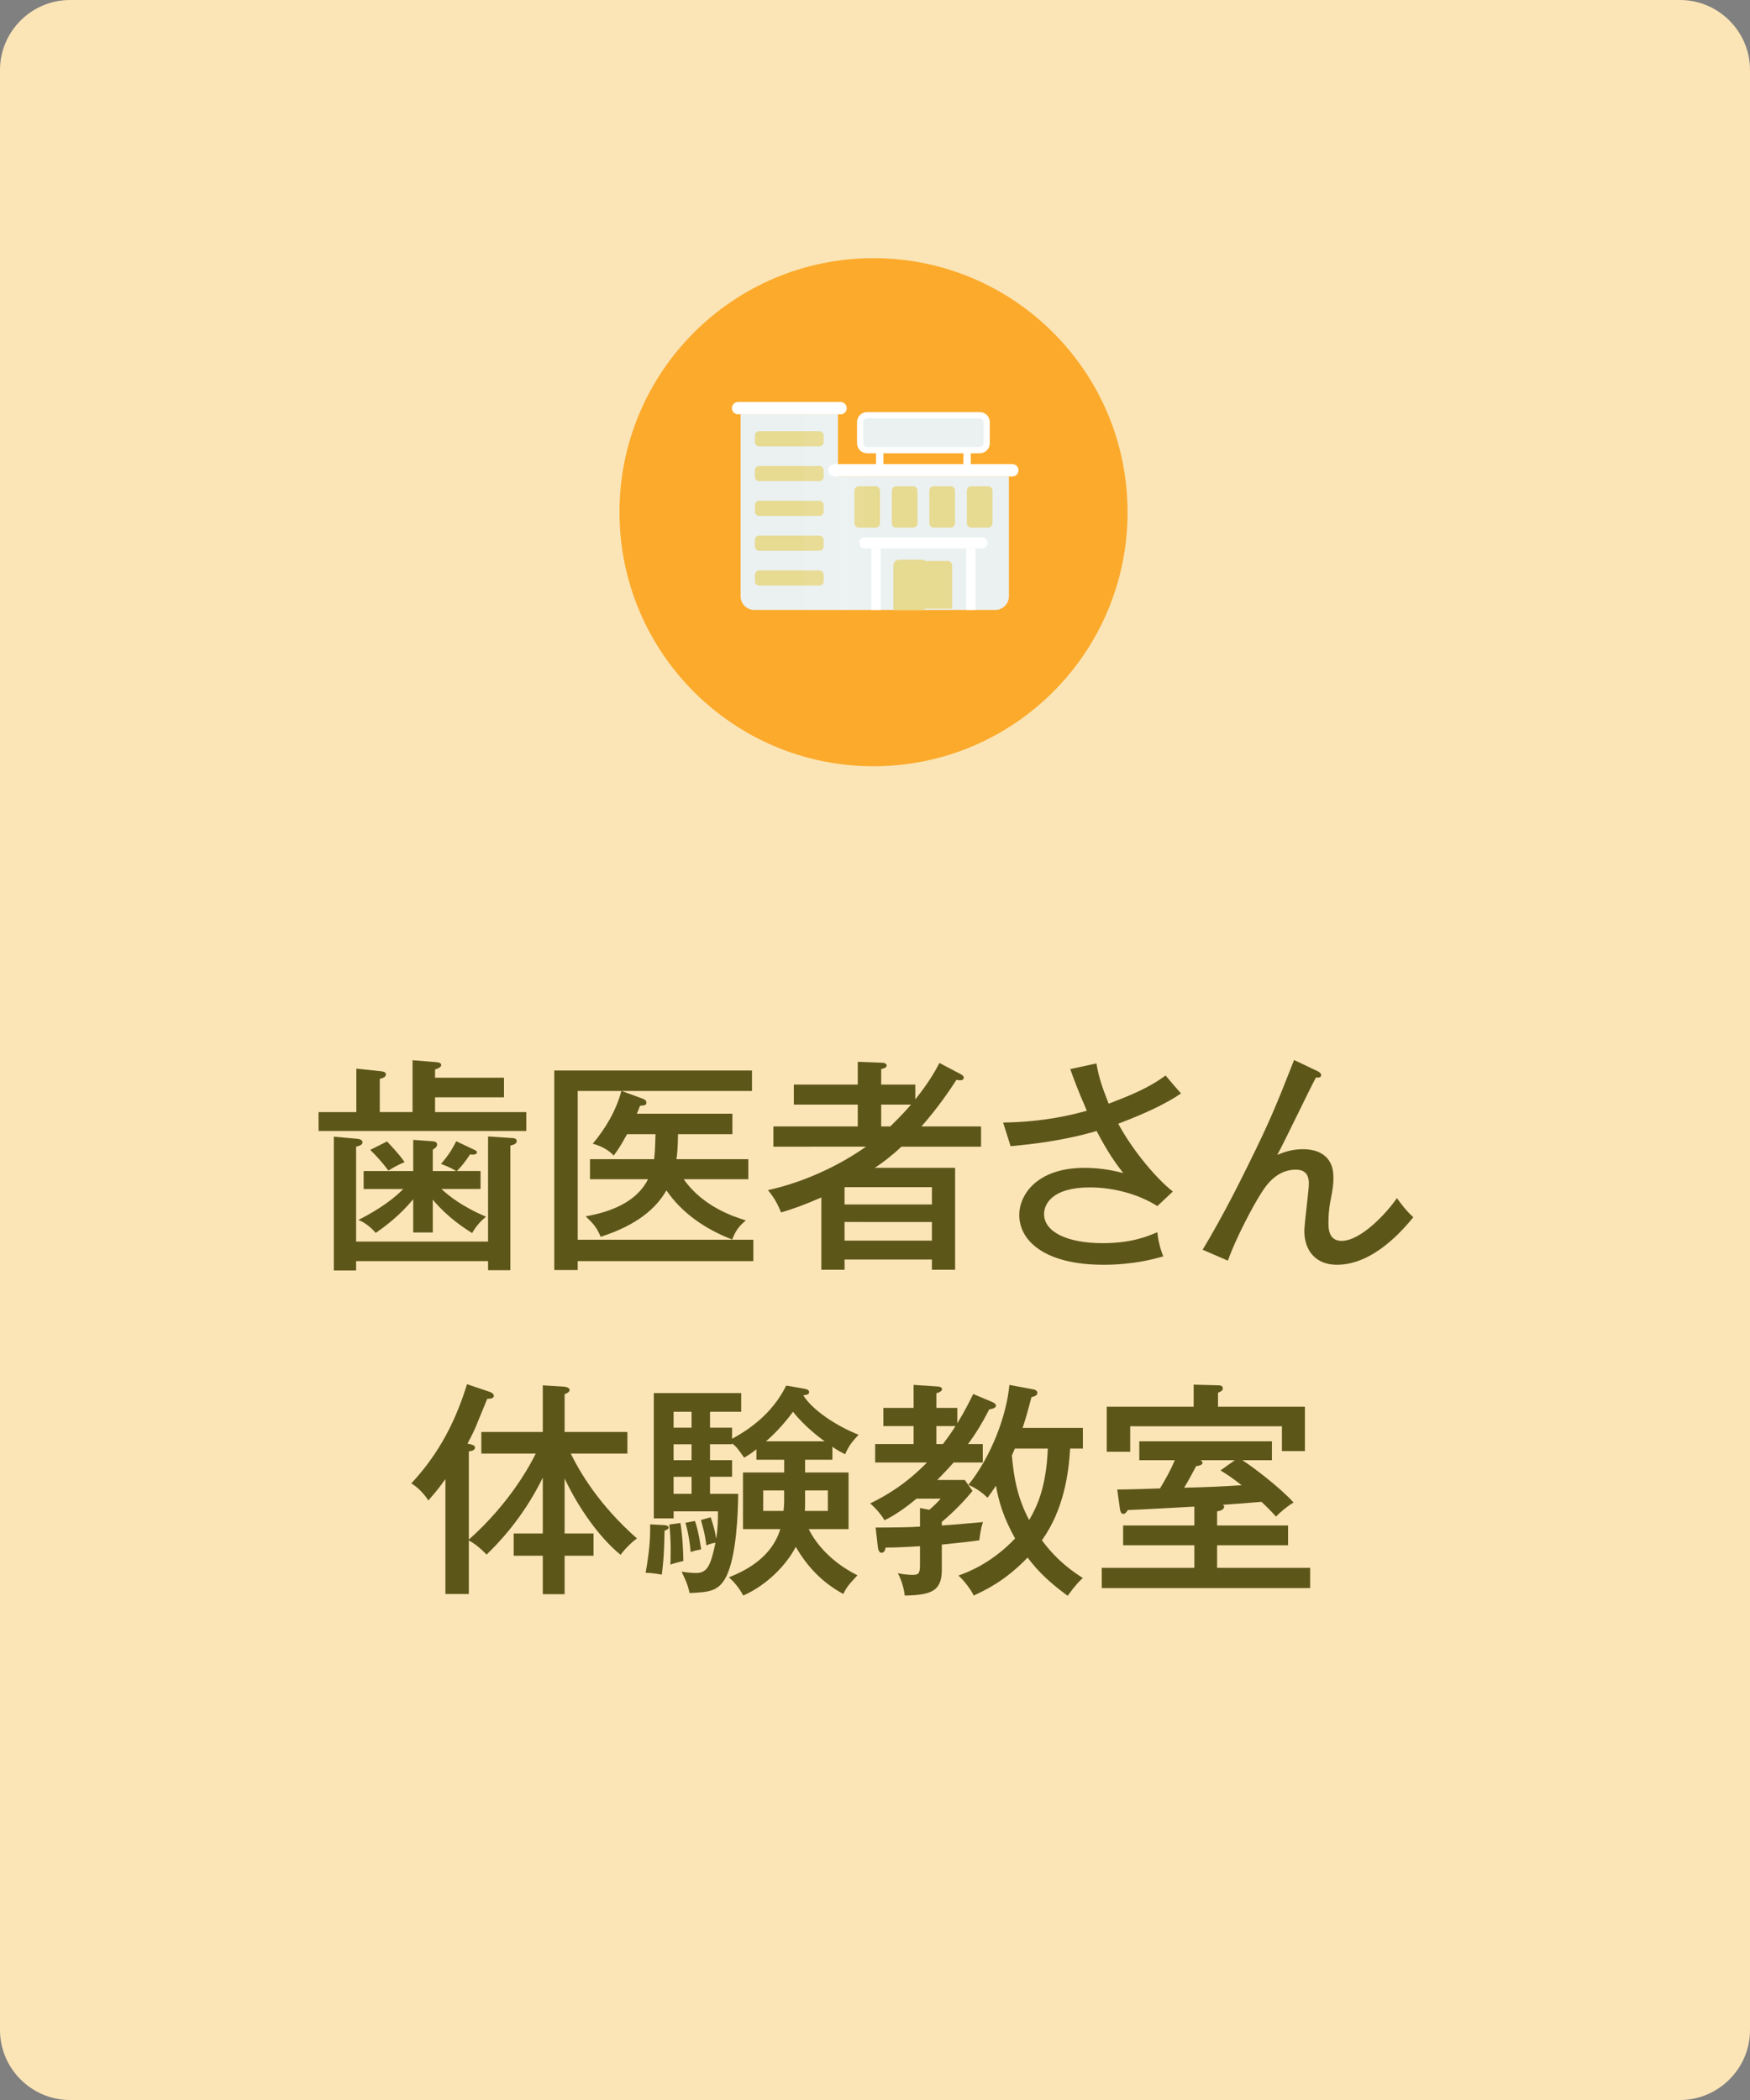 <?xml version="1.0" encoding="utf-8"?>
<!-- Generator: Adobe Illustrator 28.0.0, SVG Export Plug-In . SVG Version: 6.00 Build 0)  -->
<svg version="1.1" id="レイヤー_1" xmlns="http://www.w3.org/2000/svg" xmlns:xlink="http://www.w3.org/1999/xlink" x="0px"
	 y="0px" width="200px" height="240px" viewBox="0 0 200 240" style="enable-background:new 0 0 200 240;" xml:space="preserve">
<rect x="0" y="0" width="200" height="240" fill="#808080" stroke="none"/>
<style type="text/css">
	.st0{fill:#FBE5B6;}
	.st1{fill:#5D5619;}
	.st2{fill:#FCAA2C;}
	.st3{fill:#EBF1F1;}
	.st4{fill:#E7DA91;}
	.st5{fill:#FFFFFF;}
	.st6{opacity:0.06;}
	.st7{opacity:0.1;}
	.st8{fill:none;}
</style>
<path class="st0" d="M192,240H8c-4.4,0-8-3.6-8-8V8c0-4.4,3.6-8,8-8h184c4.4,0,8,3.6,8,8v224C200,236.4,196.4,240,192,240z"/>
<g>
	<path class="st1" d="M57.6,123.172v2.235h-7.878v1.69h10.426v2.158H36.409v-2.158h4.316v-4.966l2.73,0.286
		c0.208,0.025,0.65,0.052,0.65,0.363c0,0.339-0.39,0.442-0.702,0.52v3.796h3.744v-5.928l2.548,0.208
		c0.338,0.025,0.728,0.052,0.728,0.338c0,0.26-0.338,0.39-0.702,0.519v0.936H57.6z M55.779,141.893v-12.013
		l2.756,0.182c0.104,0,0.52,0.026,0.52,0.338c0,0.339-0.39,0.442-0.728,0.52v14.249h-2.548v-1.041H40.699v1.066
		h-2.548v-15.288l2.6,0.233c0.26,0.026,0.676,0.078,0.676,0.416c0,0.312-0.416,0.416-0.728,0.494v10.843H55.779z
		 M49.461,140.852h-2.236v-3.797c-1.534,1.847-3.146,3.068-4.29,3.849c-0.494-0.598-1.274-1.222-1.976-1.482
		c2.522-1.273,4.212-2.573,5.122-3.536h-4.524v-2.054h5.668v-3.562l2.158,0.156
		c0.26,0.026,0.572,0.052,0.572,0.39c0,0.209-0.182,0.391-0.494,0.572v2.444h2.652
		c-0.598-0.416-1.612-0.78-1.716-0.806c0.754-0.885,1.196-1.509,1.742-2.601l2.028,0.962
		c0.182,0.078,0.338,0.156,0.338,0.312c0,0.311-0.546,0.26-0.78,0.233c-0.546,0.807-0.91,1.301-1.508,1.898
		h2.704v2.054h-4.472c0.884,0.832,2.47,2.055,5.096,3.173c-0.598,0.468-1.196,1.144-1.586,1.872
		c-0.858-0.547-2.782-1.769-4.498-3.822V140.852z M44.235,130.452c1.404,1.481,1.768,2.027,2.002,2.366
		c-0.754,0.311-1.17,0.546-1.846,0.962c-0.624-0.832-1.352-1.664-2.08-2.366L44.235,130.452z"/>
	<path class="st1" d="M85.523,132.48v2.289h-7.384c2.21,3.172,5.824,4.315,7.099,4.706
		c-0.832,0.702-1.17,1.195-1.56,2.184c-3.172-1.222-5.798-3.094-7.514-5.616
		c-1.17,2.028-3.302,3.952-7.514,5.305c-0.494-1.145-0.858-1.509-1.716-2.341
		c2.886-0.493,5.85-1.664,7.124-4.237h-6.63v-2.289h7.332c0.104-0.857,0.13-1.976,0.156-2.859h-3.25
		c-0.832,1.508-1.17,1.976-1.534,2.443c-0.546-0.623-1.456-1.117-2.392-1.352c1.482-1.768,2.678-3.796,3.276-6.032
		h-4.992v17.005h20.073v2.443H66.023v1.015h-2.678v-22.803h22.595v2.34H71.041l2.34,0.858
		c0.286,0.103,0.494,0.208,0.494,0.494c0,0.285-0.286,0.311-0.728,0.338c-0.104,0.285-0.156,0.416-0.364,0.91h10.92
		v2.34h-6.214c-0.026,1.664-0.104,2.366-0.182,2.859H85.523z"/>
	<path class="st1" d="M109.781,122.756c0.182,0.103,0.364,0.208,0.364,0.416c0,0.155-0.13,0.286-0.364,0.286
		c-0.104,0-0.312,0-0.468-0.053c-0.624,0.963-2.028,3.095-4.005,5.33h6.812v2.314h-9.101
		c-1.04,0.988-2.261,1.924-3.042,2.418h9.178v11.648h-2.652v-1.17H96.521v1.17h-2.652v-8.268
		c-2.548,1.117-3.822,1.481-4.602,1.716c-0.182-0.416-0.598-1.509-1.508-2.548
		c4.524-0.988,8.58-3.095,11.207-4.967H88.383v-2.314h9.646v-2.496h-7.306v-2.287h7.306v-2.601l2.782,0.104
		c0.337,0,0.52,0.155,0.52,0.311c0,0.208-0.183,0.311-0.624,0.416v1.769h3.9v1.69
		c1.69-2.106,2.418-3.51,2.756-4.16L109.781,122.756z M106.505,137.654v-1.977H96.521v1.977H106.505z
		 M106.505,141.788v-2.132H96.521v2.132H106.505z M101.747,128.735c1.326-1.3,1.95-2.002,2.366-2.496h-3.406v2.496
		H101.747z"/>
	<path class="st1" d="M125.303,121.533c0.312,1.769,0.702,2.809,1.404,4.603c2.418-0.935,4.498-1.742,6.5-3.225
		c0.936,1.118,1.04,1.223,1.769,2.055c-1.716,1.17-4.082,2.288-7.177,3.458c1.769,3.276,4.551,6.448,6.24,7.748
		l-1.768,1.664c-2.236-1.403-5.07-2.132-7.723-2.132c-4.316,0-5.226,1.924-5.226,3.042
		c0,2.08,2.729,3.328,6.656,3.328c3.302,0,5.044-0.728,6.292-1.248c0.078,0.91,0.338,1.924,0.676,2.756
		c-3.198,0.962-6.11,0.962-6.838,0.962c-6.656,0-9.621-2.703-9.621-5.693c0-2.314,2.028-5.383,7.463-5.383
		c2.106,0,3.718,0.416,4.42,0.599c-0.78-1.015-1.69-2.21-3.042-4.811c-3.9,1.144-7.462,1.508-9.828,1.742
		l-0.858-2.704c4.811-0.078,7.956-0.91,9.568-1.353c-0.988-2.262-1.456-3.536-1.898-4.758L125.303,121.533z"/>
	<path class="st1" d="M150.627,122.443c0.13,0.052,0.364,0.234,0.364,0.416c0,0.364-0.416,0.286-0.598,0.286
		c-0.755,1.378-3.719,7.618-4.421,8.841c0.65-0.261,1.612-0.65,2.938-0.65c1.508,0,3.484,0.572,3.484,3.224
		c0,0.832-0.078,1.326-0.364,2.809c-0.156,0.78-0.208,1.716-0.208,2.366c0,0.624,0,2.08,1.508,2.08
		c2.185,0,5.122-3.147,6.318-4.889c0.208,0.286,0.988,1.404,1.872,2.185c-1.17,1.43-4.55,5.434-8.736,5.434
		c-2.47,0-3.718-1.69-3.718-3.848c0-0.858,0.519-4.654,0.519-5.435c0-1.3-0.728-1.586-1.508-1.586
		c-2.21,0-3.433,1.872-3.952,2.704c-0.962,1.482-2.912,5.2-3.796,7.696l-2.887-1.248
		c2.314-3.822,4.446-8.138,5.148-9.568c2.574-5.2,3.25-6.89,5.305-12.116L150.627,122.443z"/>
	<path class="st1" d="M55.012,166.126v-2.471h7.02v-5.33l2.496,0.156c0.234,0.026,0.572,0.156,0.572,0.364
		c0,0.26-0.364,0.416-0.572,0.494v4.315h7.176v2.471h-6.474c1.014,2.054,3.172,5.824,7.566,9.698
		c-0.572,0.39-1.43,1.248-1.872,1.872c-2.34-1.898-4.784-5.278-6.396-8.736v6.292h3.302v2.548h-3.302v4.394
		h-2.496v-4.394h-3.328v-2.548h3.328v-6.37c-2.34,4.758-5.278,7.67-6.422,8.788
		c-0.806-0.832-1.43-1.3-2.028-1.611v6.11h-2.678v-13.131c-0.962,1.352-1.482,1.898-1.95,2.444
		c-0.39-0.624-1.17-1.509-1.95-1.95c2.522-2.704,4.784-6.162,6.37-11.337L56,159.079
		c0.234,0.078,0.442,0.261,0.442,0.442c0,0.234-0.286,0.364-0.754,0.338c-0.104,0.234-0.208,0.494-1.196,2.912
		c-0.234,0.599-0.546,1.248-1.066,2.21c0.598,0.131,0.858,0.208,0.858,0.442c0,0.311-0.338,0.416-0.702,0.442v10.088
		c4.862-4.316,7.176-8.866,7.644-9.828H55.012z"/>
	<path class="st1" d="M75.734,174.29c0.208,0,0.676,0.026,0.676,0.286c0,0.208-0.338,0.311-0.468,0.364
		c0,0.598-0.026,3.068-0.312,5.018c-0.598-0.103-1.222-0.208-1.846-0.208c0.39-2.235,0.546-3.64,0.52-5.538
		L75.734,174.29z M83.664,163.162v1.273c2.782-1.508,4.888-3.458,6.189-6.084l2.08,0.364
		c0.156,0.025,0.546,0.103,0.546,0.39c0,0.26-0.312,0.312-0.676,0.364c1.04,1.69,3.849,3.536,6.318,4.498
		c-0.78,0.858-1.118,1.274-1.534,2.236c-0.494-0.26-0.91-0.469-1.456-0.858v1.482h-3.12v1.456h4.966v6.474
		h-4.55c0.286,0.599,1.716,3.354,5.564,5.278c-1.014,1.092-1.248,1.378-1.612,2.133
		c-2.366-1.274-4.108-3.095-5.434-5.383c-1.04,2.002-3.224,4.342-6.006,5.564c-0.338-0.65-0.91-1.456-1.638-2.08
		c1.456-0.598,4.81-2.002,5.876-5.513h-4.264v-6.474h4.707v-1.456h-3.172v-1.196
		c-0.546,0.442-0.962,0.702-1.404,0.962c-0.754-1.065-0.832-1.196-1.378-1.638v0.103h-2.522v1.82h2.522v1.898h-2.522
		v1.949h3.224c-0.026,2.314-0.208,6.942-1.3,9.309c-0.884,1.872-2.028,1.924-4.264,2.028
		c-0.208-0.988-0.416-1.404-0.91-2.444c0.858,0.13,1.404,0.156,1.638,0.156c1.3,0,1.69-0.832,2.236-3.458
		c-0.468,0.052-0.806,0.208-1.04,0.311c-0.182-1.352-0.26-1.586-0.624-2.912l1.118-0.311
		c0.338,1.014,0.494,1.586,0.624,2.444c0.182-0.963,0.208-2.133,0.208-3.12h-5.07v0.806h-2.262V159.21h9.984v2.132
		h-3.562v1.82H83.664z M77.762,174.056c0.26,1.56,0.311,3.276,0.338,4.343c-0.494,0.13-1.118,0.26-1.482,0.416
		c0.026-0.624,0.104-2.782-0.13-4.576L77.762,174.056z M79.036,163.162v-1.82h-2.054v1.82H79.036z
		 M79.036,166.88v-1.82h-2.054v1.82H79.036z M79.036,170.727v-1.949h-2.054v1.949H79.036z M79.426,173.822
		c0.442,1.274,0.676,3.068,0.702,3.25c-0.546,0.104-0.728,0.13-1.196,0.311c-0.052-0.728-0.234-2.132-0.598-3.353
		L79.426,173.822z M89.54,172.678c0.026-0.077,0.078-0.832,0.078-1.014v-1.326h-2.393v2.34H89.54z
		 M94.247,164.722c-0.364-0.26-2.288-1.664-3.614-3.38c-1.222,1.664-2.444,2.834-3.094,3.38H94.247z
		 M92.01,170.338v1.378c0,0.286,0,0.65-0.026,0.962h2.627v-2.34H92.01z"/>
	<path class="st1" d="M107.636,174.342c0.962-0.052,4.108-0.338,4.706-0.39c-0.286,0.832-0.39,1.794-0.416,2.08
		c-1.04,0.156-1.378,0.182-4.29,0.494v2.834c0,2.366-1.014,2.938-4.238,2.99c-0.078-0.729-0.311-1.639-0.78-2.548
		c0.936,0.182,1.56,0.182,1.639,0.182c0.624,0,0.884-0.052,0.884-1.066v-2.21c-2.21,0.13-2.886,0.156-3.926,0.156
		c-0.053,0.234-0.13,0.598-0.468,0.598c-0.311,0-0.39-0.441-0.416-0.624l-0.26-2.262
		c2.08,0,3.822-0.026,5.07-0.104v-2.132l1.066,0.208c0.468-0.39,0.884-0.806,1.3-1.273H104.75
		c-1.066,0.884-2.366,1.846-3.666,2.47c-0.338-0.598-1.014-1.404-1.638-1.924c1.872-0.91,4.082-2.21,6.5-4.681
		h-5.927v-2.106h4.394v-2.055h-3.458v-2.08h3.458v-2.626l2.756,0.183c0.156,0,0.494,0.077,0.494,0.311
		c0,0.26-0.469,0.416-0.65,0.468v1.664h2.393v1.769c0.962-1.586,1.456-2.626,1.819-3.354l2.158,0.91
		c0.312,0.13,0.442,0.286,0.442,0.416c0,0.26-0.364,0.364-0.78,0.442c-1.014,2.027-2.002,3.405-2.418,3.952h1.69
		v2.106h-3.328c-0.702,0.807-1.56,1.664-1.872,2.002h3.146l0.884,1.248c-1.456,1.795-3.12,3.225-3.51,3.536
		V174.342z M107.766,165.034c0.729-0.963,1.248-1.742,1.431-2.055h-2.185v2.055H107.766z M118.141,158.794
		c0.285,0.052,0.416,0.233,0.416,0.39c0,0.286-0.286,0.39-0.677,0.494c-0.494,1.897-0.754,2.756-1.014,3.51
		h6.891v2.366h-1.456c-0.156,2.678-0.677,6.916-3.225,10.479c1.846,2.496,3.692,3.666,4.681,4.316
		c-0.312,0.26-0.755,0.676-1.742,2.027c-2.002-1.481-3.303-2.678-4.576-4.367
		c-2.626,2.729-4.889,3.744-6.162,4.342c-0.286-0.676-1.196-1.82-1.742-2.288
		c0.962-0.338,3.769-1.378,6.474-4.238c-1.326-2.392-1.872-4.212-2.184-6.032
		c-0.338,0.519-0.624,0.91-0.962,1.378c-0.624-0.598-1.145-0.988-2.185-1.481c2.626-3.251,4.368-7.957,4.681-11.415
		L118.141,158.794z M115.982,165.554c-0.104,0.234-0.156,0.391-0.338,0.78c0.208,2.548,0.676,4.966,1.976,7.384
		c0.884-1.508,1.95-3.718,2.132-8.164H115.982z"/>
	<path class="st1" d="M139.096,174.342h8.112v2.263h-8.112v2.574h10.635v2.313h-23.817v-2.313h10.583v-2.574h-8.139
		v-2.263h8.139v-2.157c-4.992,0.26-5.538,0.311-7.593,0.39c-0.233,0.311-0.311,0.442-0.519,0.442
		c-0.26,0-0.338-0.261-0.391-0.547l-0.311-2.235c2.002-0.026,4.238-0.104,4.888-0.13
		c0.677-1.118,1.223-2.106,1.69-3.225h-4.056v-2.158h15.158v2.158h-3.38c1.3,0.832,4.42,3.225,5.85,4.836
		c-0.546,0.312-1.534,1.092-2.002,1.612c-0.468-0.52-0.91-0.988-1.664-1.69c-2.548,0.208-2.834,0.234-4.42,0.338
		c0.103,0.078,0.156,0.104,0.156,0.209c0,0.363-0.469,0.493-0.807,0.546V174.342z M149.133,160.769v5.07h-2.627
		v-2.834h-17.342v2.912h-2.679v-5.148h9.933v-2.522l2.938,0.078c0.155,0,0.39,0.104,0.39,0.338
		c0,0.261-0.13,0.312-0.546,0.52v1.586H149.133z M141.124,166.88h-3.926c0.103,0.052,0.233,0.156,0.233,0.312
		c0,0.26-0.494,0.338-0.728,0.363c-0.494,0.936-0.91,1.717-1.378,2.471c3.12-0.078,4.523-0.156,6.578-0.286
		c-1.223-0.962-1.794-1.3-2.418-1.69L141.124,166.88z"/>
</g>
<circle class="st2" cx="99.831" cy="58.539" r="29.033"/>
<g>
	<g>
		<g>
			<path class="st3" d="M95.77,47.353v22.352h-9.572c-0.86,0-1.556-0.697-1.556-1.556V47.353H95.77z"/>
		</g>
	</g>
	<g>
		<g>
			<path class="st3" d="M115.303,54.452v13.697c0,0.86-0.697,1.556-1.556,1.556H95.763V54.452H115.303z"/>
		</g>
	</g>
	<g>
		<g>
			<g>
				<path class="st4" d="M93.646,51.011h-6.881c-0.27,0-0.489-0.219-0.489-0.489v-0.753c0-0.27,0.219-0.489,0.489-0.489
					h6.881c0.27,0,0.489,0.219,0.489,0.489v0.753C94.135,50.792,93.916,51.011,93.646,51.011z"/>
			</g>
		</g>
		<g>
			<g>
				<path class="st4" d="M93.646,54.989h-6.881c-0.27,0-0.489-0.219-0.489-0.489v-0.753c0-0.27,0.219-0.489,0.489-0.489
					h6.881c0.27,0,0.489,0.219,0.489,0.489v0.753C94.135,54.77,93.916,54.989,93.646,54.989z"/>
			</g>
		</g>
		<g>
			<g>
				<path class="st4" d="M93.646,58.967h-6.881c-0.27,0-0.489-0.219-0.489-0.489V57.725c0-0.27,0.219-0.489,0.489-0.489
					h6.881c0.27,0,0.489,0.219,0.489,0.489v0.753C94.135,58.748,93.916,58.967,93.646,58.967z"/>
			</g>
		</g>
		<g>
			<g>
				<path class="st4" d="M93.646,62.944h-6.881c-0.27,0-0.489-0.219-0.489-0.489v-0.753c0-0.27,0.219-0.489,0.489-0.489
					h6.881c0.27,0,0.489,0.219,0.489,0.489v0.753C94.135,62.725,93.916,62.944,93.646,62.944z"/>
			</g>
		</g>
		<g>
			<g>
				<path class="st4" d="M93.646,66.922h-6.881c-0.27,0-0.489-0.219-0.489-0.489v-0.753c0-0.27,0.219-0.489,0.489-0.489
					h6.881c0.27,0,0.489,0.219,0.489,0.489v0.753C94.135,66.703,93.916,66.922,93.646,66.922z"/>
			</g>
		</g>
	</g>
	<g>
		<g>
			<path class="st5" d="M96.767,46.649c0,0.195-0.079,0.371-0.206,0.497c-0.127,0.128-0.303,0.206-0.497,0.206h-11.714
				c-0.389,0-0.705-0.314-0.705-0.704c0-0.195,0.079-0.371,0.206-0.499c0.128-0.127,0.304-0.206,0.499-0.206h11.714
				C96.451,45.944,96.767,46.26,96.767,46.649z"/>
		</g>
	</g>
	<g>
		<g>
			<path class="st5" d="M116.398,53.748c0,0.195-0.079,0.371-0.206,0.497c-0.128,0.127-0.304,0.206-0.499,0.206H95.374
				c-0.388,0-0.704-0.314-0.704-0.704c0-0.195,0.079-0.371,0.206-0.499c0.127-0.127,0.303-0.206,0.497-0.206h20.319
				C116.082,53.043,116.398,53.359,116.398,53.748z"/>
		</g>
	</g>
	<g>
		<g>
			<g>
				<path class="st3" d="M111.98,51.446H99.087c-0.434,0-0.786-0.352-0.786-0.786V48.238
					c0-0.434,0.352-0.786,0.786-0.786h12.893c0.434,0,0.786,0.352,0.786,0.786v2.422
					C112.766,51.094,112.414,51.446,111.98,51.446z"/>
			</g>
			<g>
				<path class="st5" d="M111.98,51.8H99.087c-0.629,0-1.14-0.511-1.14-1.14v-2.422c0-0.628,0.511-1.14,1.14-1.14
					h12.893c0.629,0,1.14,0.511,1.14,1.14v2.422C113.12,51.288,112.609,51.8,111.98,51.8z M99.087,47.806
					c-0.238,0-0.432,0.194-0.432,0.432v2.422c0,0.238,0.194,0.432,0.432,0.432h12.893
					c0.238,0,0.432-0.194,0.432-0.432v-2.422c0-0.238-0.194-0.432-0.432-0.432H99.087z"/>
			</g>
		</g>
		<g>
			<g>
				<g>
					<rect x="100.122" y="51.446" class="st5" width="0.839" height="1.598"/>
				</g>
			</g>
			<g>
				<g>
					<rect x="110.106" y="51.446" class="st5" width="0.839" height="1.598"/>
				</g>
			</g>
		</g>
	</g>
	<g>
		<g>
			<g>
				<g>
					<g>
						<path class="st4" d="M100.06,60.305h-1.909c-0.282,0-0.511-0.229-0.511-0.511v-3.713
							c0-0.282,0.229-0.511,0.511-0.511h1.909c0.282,0,0.511,0.229,0.511,0.511v3.713
							C100.57,60.076,100.342,60.305,100.06,60.305z"/>
					</g>
				</g>
			</g>
		</g>
		<g>
			<g>
				<g>
					<g>
						<path class="st4" d="M104.345,60.305h-1.909c-0.282,0-0.511-0.229-0.511-0.511v-3.713
							c0-0.282,0.229-0.511,0.511-0.511h1.909c0.282,0,0.511,0.229,0.511,0.511v3.713
							C104.856,60.076,104.627,60.305,104.345,60.305z"/>
					</g>
				</g>
			</g>
		</g>
		<g>
			<g>
				<path class="st4" d="M108.63,60.305h-1.909c-0.282,0-0.511-0.229-0.511-0.511v-3.713
					c0-0.282,0.229-0.511,0.511-0.511h1.909c0.282,0,0.511,0.229,0.511,0.511v3.713
					C109.141,60.076,108.913,60.305,108.63,60.305z"/>
			</g>
		</g>
		<g>
			<g>
				<path class="st4" d="M112.916,60.305h-1.909c-0.282,0-0.511-0.229-0.511-0.511v-3.713
					c0-0.282,0.229-0.511,0.511-0.511h1.909c0.282,0,0.511,0.229,0.511,0.511v3.713
					C113.427,60.076,113.198,60.305,112.916,60.305z"/>
			</g>
		</g>
	</g>
	<g class="st6">
		<g>
			<path class="st5" d="M95.77,53.043h0.996v16.662h-4.883v-23.761h4.179c0.388,0,0.704,0.316,0.704,0.705
				c0,0.195-0.079,0.371-0.206,0.497c-0.127,0.128-0.303,0.206-0.497,0.206h-0.293V53.043z"/>
		</g>
	</g>
	<g class="st7">
		<g>
			<path class="st5" d="M96.063,47.353h-0.293v-1.409h0.293c0.388,0,0.704,0.316,0.704,0.705
				c0,0.195-0.079,0.371-0.206,0.497C96.434,47.275,96.258,47.353,96.063,47.353z"/>
		</g>
	</g>
	<g class="st6">
		<g>
			<rect x="95.77" y="53.043" class="st5" width="2.999" height="16.662"/>
		</g>
	</g>
	<g>
		<g>
			<path class="st5" d="M112.239,62.672H98.828c-0.345,0-0.625-0.28-0.625-0.625l0,0c0-0.345,0.28-0.625,0.625-0.625
				h13.411c0.345,0,0.625,0.28,0.625,0.625l0,0C112.864,62.393,112.584,62.672,112.239,62.672z"/>
		</g>
	</g>
	<g>
		<g>
			<g>
				<rect x="99.576" y="62.672" class="st5" width="1.082" height="7.033"/>
			</g>
		</g>
		<g>
			<g>
				<rect x="110.409" y="62.672" class="st5" width="1.082" height="7.033"/>
			</g>
		</g>
	</g>
	<g>
		<g>
			<g>
				<g>
					<path class="st4" d="M102.247,69.561v-4.94c0-0.28,0.228-0.507,0.507-0.507h2.77v5.447H102.247z"/>
				</g>
			</g>
			<g>
				<g>
					<path class="st4" d="M105.38,64.259v5.158h-2.989v-4.795c0-0.2,0.163-0.363,0.363-0.363H105.38 M105.669,63.97
						h-2.914c-0.36,0-0.651,0.292-0.651,0.651v5.084h3.566V63.97L105.669,63.97z"/>
				</g>
			</g>
		</g>
		<g>
			<g>
				<g>
					<g>
						<g>
							<path class="st4" d="M105.542,69.561v-5.447h2.77c0.28,0,0.507,0.228,0.507,0.507v4.94H105.542z"/>
						</g>
					</g>
				</g>
			</g>
			<g>
				<g>
					<path class="st8" d="M108.312,64.259c0.2,0,0.363,0.163,0.363,0.363v4.795h-2.989v-5.158H108.312
						 M108.312,63.97h-2.914v5.735h3.566v-5.084C108.964,64.262,108.672,63.97,108.312,63.97L108.312,63.97z"/>
				</g>
			</g>
		</g>
	</g>
</g>
</svg>
